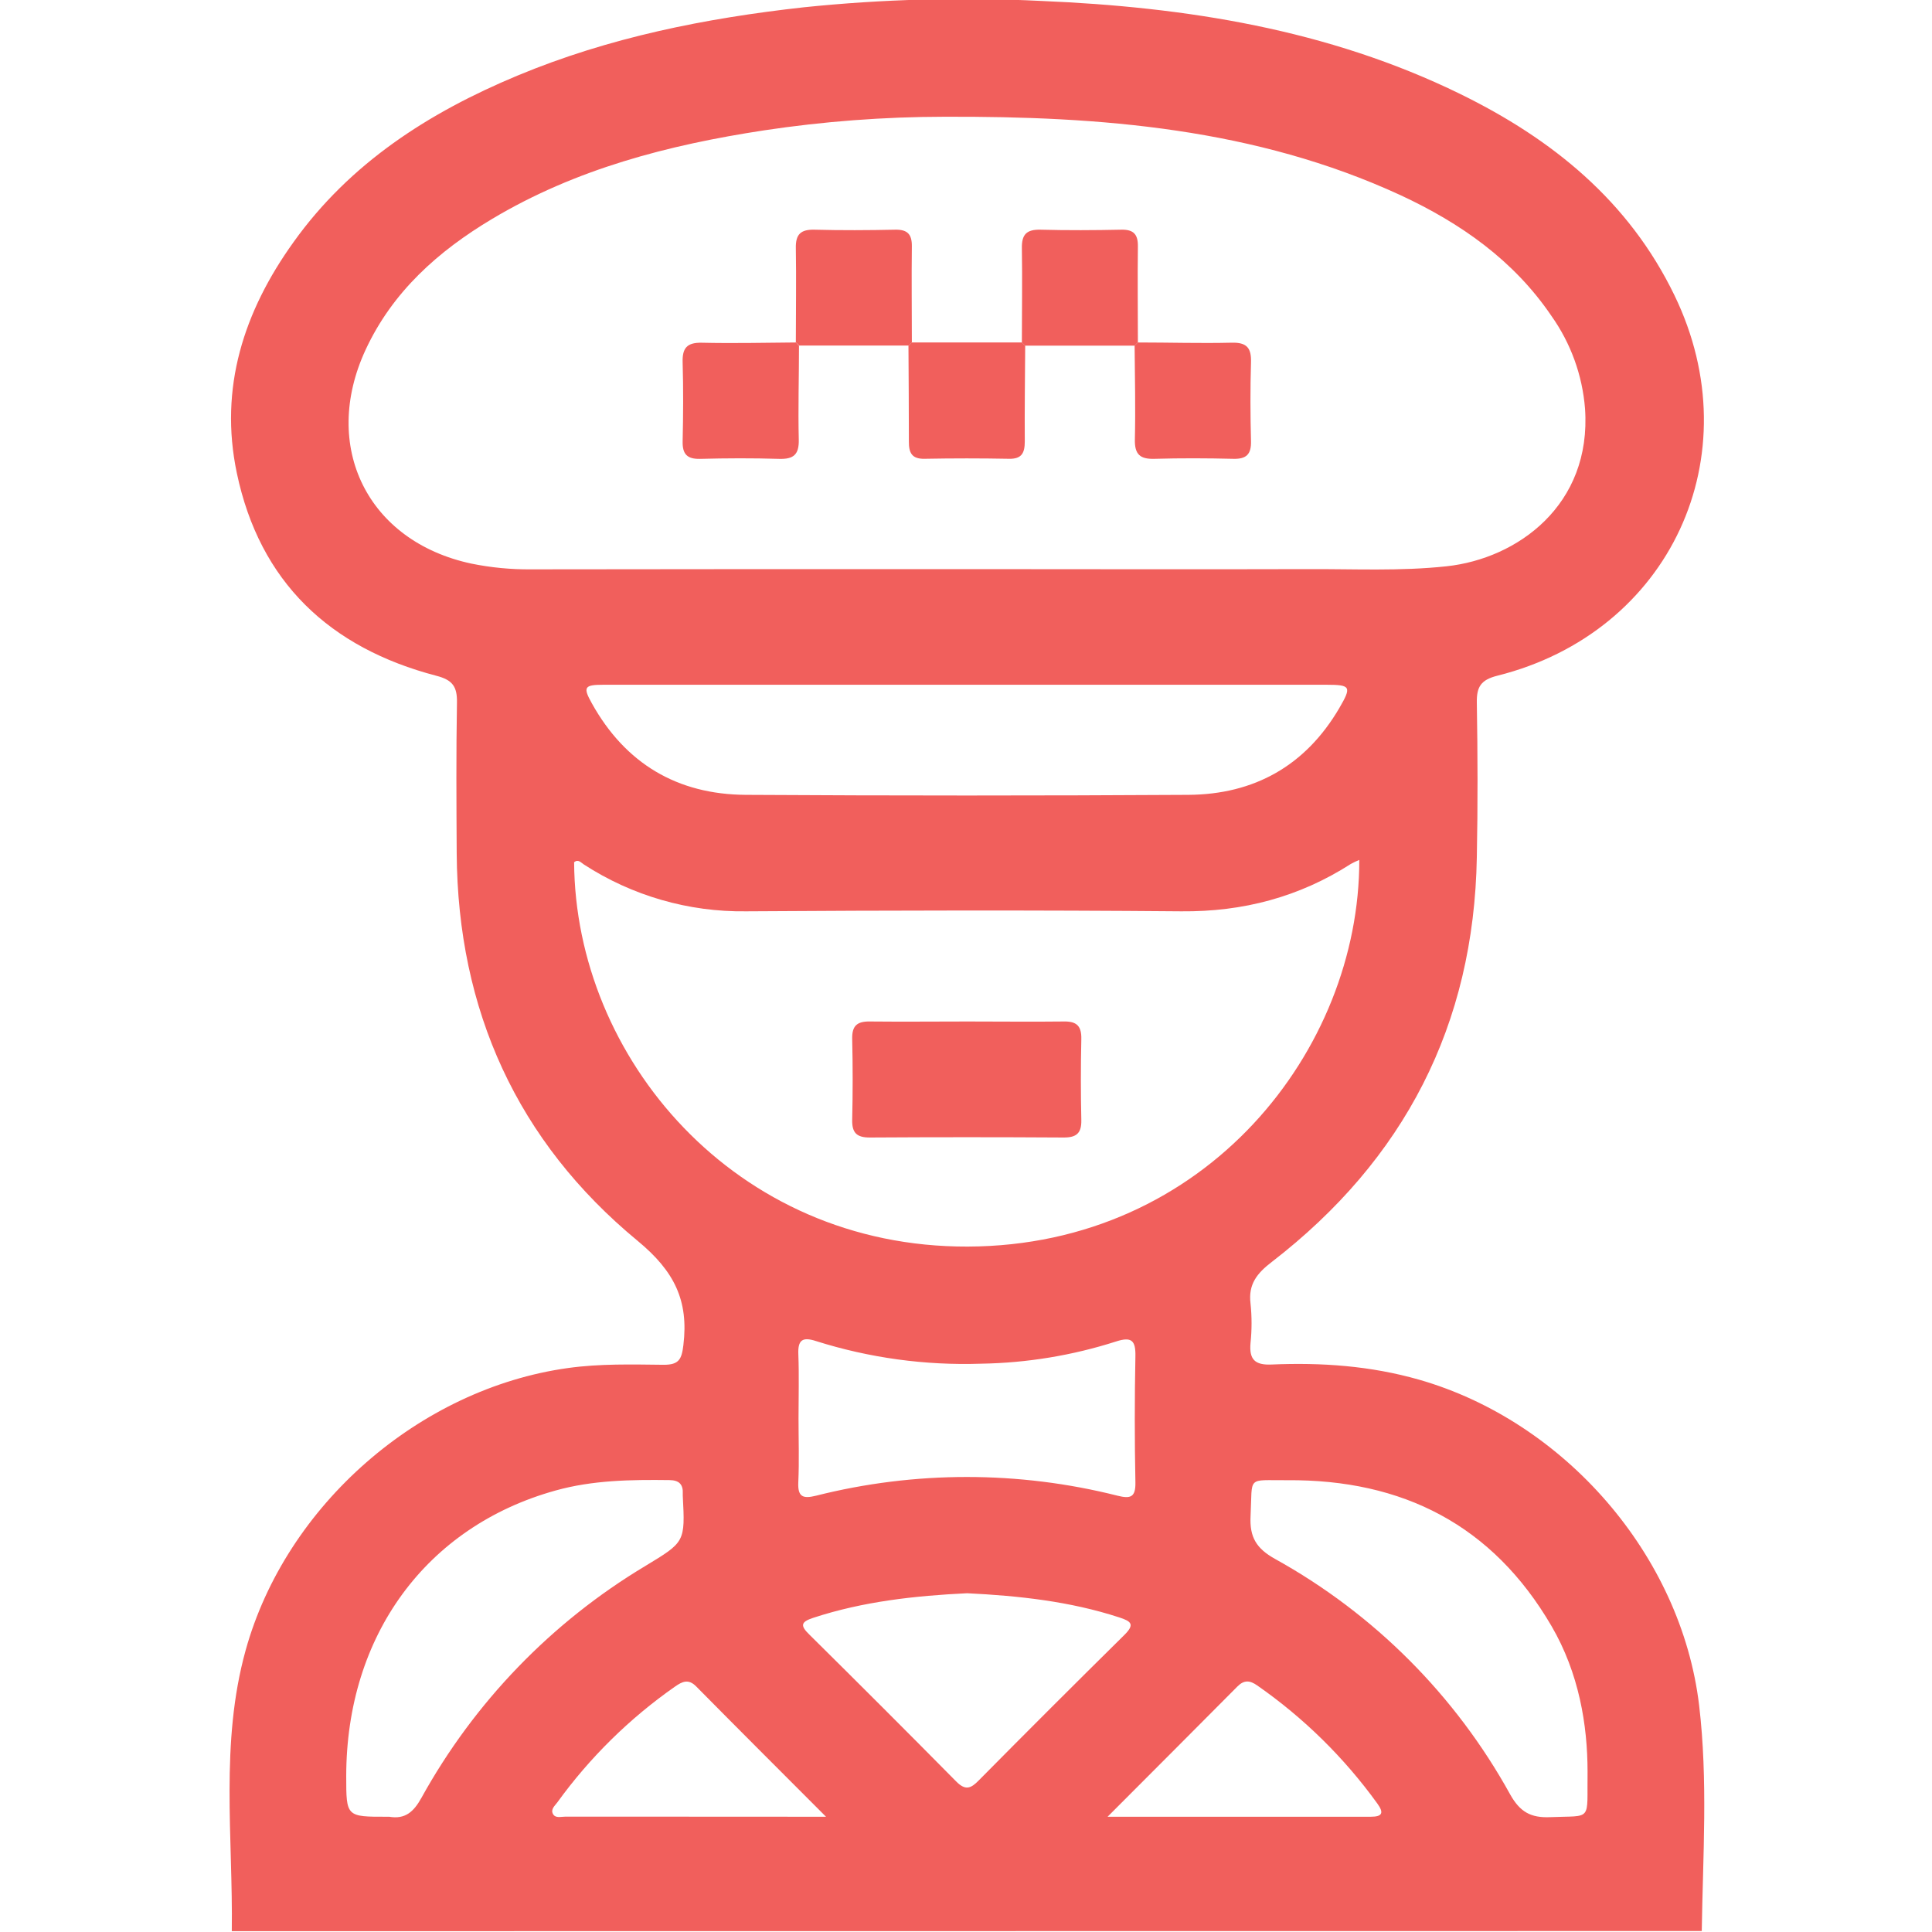 <svg width="512" height="512" viewBox="0 0 512 512" fill="none" xmlns="http://www.w3.org/2000/svg">
<g clip-path="url(#clip0_617_977)">
<g clip-path="url(#clip1_617_977)">
<path d="M61.428 511.782C61.769 486.921 58.285 461.879 65.101 437.328C75.761 398.925 111.141 368.009 150.515 362.544C158.993 361.363 167.46 361.593 175.927 361.683C179.931 361.683 180.651 360.212 181.102 356.479C182.533 344.669 178.73 336.882 168.991 328.845C137.074 302.513 121.3 267.703 121.03 226.137C120.95 212.825 120.87 199.504 121.1 186.193C121.18 181.959 119.929 180.187 115.635 179.086C87.421 171.71 68.835 154.295 62.759 125.35C58.025 102.821 64.601 82.533 77.772 64.188C92.785 43.17 113.663 29.828 137.074 20.06C161.385 9.921 186.897 4.827 212.989 1.934C233.851 -0.224 254.846 -0.79 275.794 0.243C314.267 1.854 351.95 7.769 387.01 24.924C411.371 36.854 431.648 53.258 443.749 78.26C464.347 120.776 442.628 167.587 396.828 179.066C392.515 180.147 391.294 181.959 391.374 186.183C391.604 199.824 391.644 213.486 391.374 227.128C390.623 271.646 372.157 307.327 337.047 334.42C333.123 337.422 330.771 340.345 331.402 345.429C331.767 348.913 331.767 352.425 331.402 355.908C331.011 360.242 332.523 361.814 336.997 361.613C350.168 361.043 363.189 361.954 376.03 365.617C414.534 376.626 445.54 412.117 450.285 451.921C452.647 471.788 451.285 491.795 450.985 511.742L61.428 511.782ZM256.077 150.822C286.203 150.822 316.319 150.912 346.445 150.822C358.745 150.762 371.046 151.403 383.347 150.071C402.083 148.07 421.84 133.878 420.048 108.286C419.352 99.449 416.277 90.966 411.151 83.734C401.142 68.962 387.02 59.093 371.116 51.707C332.693 33.992 291.667 30.789 250.202 30.939C234.214 30.961 218.249 32.169 202.44 34.552C177.098 38.416 152.567 44.771 130.378 58.042C116.146 66.54 104.025 77.309 96.889 92.692C84.989 118.354 97.409 143.486 124.913 149.361C130.123 150.423 135.43 150.933 140.747 150.882C179.207 150.829 217.65 150.809 256.077 150.822ZM360.227 227.888C359.462 228.197 358.717 228.551 357.995 228.949C344.303 237.727 329.41 241.66 313.056 241.51C274.613 241.18 236.159 241.26 197.706 241.51C182.472 241.711 167.52 237.392 154.739 229.099C153.968 228.609 153.258 227.608 152.147 228.489C152.427 280.153 194.623 330.577 256.467 330.356C319.762 330.136 360.277 278.142 360.227 227.948V227.888ZM256.197 181.469H159.863C154.859 181.469 154.429 182.089 156.861 186.413C165.738 202.366 179.52 210.533 197.616 210.643C236.723 210.877 275.824 210.877 314.917 210.643C332.343 210.533 345.944 202.957 354.902 187.694C358.255 181.959 357.965 181.479 351.559 181.469H256.197ZM91.754 470.717C91.754 481.476 91.754 481.476 102.654 481.456C102.82 481.441 102.988 481.441 103.154 481.456C107.408 482.177 109.63 480.135 111.682 476.452C125.691 451.098 146.157 429.901 171.003 415.009C181.542 408.624 181.582 408.694 180.942 396.393C180.932 396.227 180.932 396.059 180.942 395.893C181.082 393.411 180.001 392.27 177.429 392.24C167.26 392.109 157.111 392.24 147.222 395.002C112.923 404.54 91.775 433.445 91.754 470.717ZM420.719 469.516C420.719 457.095 418.427 443.394 411.191 430.963C395.567 404.13 371.687 392.039 341.13 392.27C330.241 392.35 331.962 390.968 331.412 401.808C331.132 407.383 332.963 410.375 337.897 413.128C364.131 427.662 385.733 449.302 400.221 475.561C402.814 480.175 405.656 481.776 410.76 481.566C422.19 481.076 420.529 482.948 420.719 469.516ZM211.618 375.795C211.618 381.45 211.818 387.125 211.558 392.81C211.378 396.683 212.769 397.244 216.232 396.383C242.47 389.758 269.943 389.758 296.181 396.383C299.564 397.224 300.975 396.824 300.895 392.86C300.675 381.717 300.675 370.571 300.895 359.422C300.985 355.188 299.834 354.187 295.761 355.508C284.187 359.215 272.131 361.198 259.98 361.393C245.159 361.891 230.361 359.86 216.222 355.388C212.709 354.247 211.408 355.068 211.568 358.881C211.788 364.476 211.618 370.141 211.618 375.795ZM256.297 422.225C242.475 422.896 228.793 424.387 215.542 428.731C212.179 429.832 212.028 430.803 214.541 433.235C227.559 446.106 240.503 459.054 253.374 472.078C255.826 474.57 257.268 474 259.379 471.828C272.144 458.923 284.978 446.103 297.883 433.365C300.825 430.472 299.824 429.672 296.582 428.621C283.51 424.357 269.949 422.896 256.297 422.225ZM218.904 481.456C206.764 469.296 195.594 458.156 184.505 446.927C182.423 444.815 180.791 445.636 178.85 446.987C166.83 455.396 156.302 465.758 147.703 477.643C147.052 478.534 145.881 479.465 146.532 480.696C147.182 481.927 148.624 481.426 149.725 481.436C160.044 481.436 170.352 481.436 180.671 481.436L218.904 481.456ZM293.499 481.456C317.73 481.456 340.54 481.456 363.269 481.456C366.432 481.456 366.742 480.365 365.021 477.973C356.243 465.807 345.468 455.214 333.153 446.646C331.242 445.305 329.7 445.145 327.919 446.947C316.809 458.146 305.639 469.306 293.519 481.456H293.499Z" fill="#F15F5C"/>
<path d="M210.906 90.746C210.906 82.429 211.046 74.112 210.906 65.795C210.826 62.142 212.137 60.791 215.82 60.87C222.966 61.061 230.122 61.021 237.269 60.87C240.491 60.81 241.692 62.092 241.652 65.284C241.542 73.762 241.652 82.299 241.652 90.736L240.802 91.577H211.777L210.906 90.746Z" fill="#F15F5C"/>
<path d="M300.683 91.597H271.658L270.807 90.746C270.807 82.429 270.947 74.112 270.807 65.795C270.737 62.142 272.038 60.791 275.722 60.87C282.868 61.061 290.024 61.021 297.18 60.87C300.403 60.81 301.594 62.092 301.554 65.284C301.444 73.762 301.554 82.299 301.554 90.736L300.683 91.597Z" fill="#F15F5C"/>
<path d="M211.743 91.599C211.743 99.896 211.482 108.193 211.683 116.49C211.773 120.493 210.301 121.724 206.458 121.604C199.452 121.394 192.516 121.424 185.55 121.604C182.117 121.684 180.826 120.383 180.906 116.95C181.066 109.944 181.106 103.008 180.906 96.042C180.786 92.199 182.077 90.738 186.04 90.828C194.328 91.018 202.625 90.828 210.922 90.758L211.743 91.599Z" fill="#F15F5C"/>
<path d="M241.601 90.758H270.836L271.687 91.609C271.637 100.066 271.517 108.523 271.577 116.98C271.577 119.983 270.816 121.654 267.413 121.584C259.947 121.444 252.483 121.444 245.024 121.584C241.601 121.654 240.84 119.963 240.86 116.98C240.86 108.523 240.8 100.066 240.75 91.609L241.601 90.758Z" fill="#F15F5C"/>
<path d="M301.524 90.758C309.821 90.758 318.119 91.018 326.416 90.818C330.419 90.718 331.65 92.199 331.53 96.042C331.32 103.048 331.35 109.974 331.53 116.94C331.61 120.383 330.309 121.674 326.876 121.594C319.87 121.424 312.934 121.394 305.968 121.594C302.125 121.714 300.664 120.423 300.754 116.46C300.944 108.173 300.754 99.876 300.684 91.579L301.524 90.758Z" fill="#F15F5C"/>
<path d="M256.486 270.706C264.963 270.706 273.44 270.806 281.918 270.706C285.381 270.636 286.642 271.947 286.562 275.38C286.402 282.526 286.402 289.672 286.562 296.818C286.642 300.311 285.271 301.472 281.868 301.452C264.746 301.345 247.618 301.345 230.483 301.452C227.03 301.452 225.769 300.201 225.839 296.778C226.006 289.632 226.006 282.483 225.839 275.33C225.759 271.847 227.13 270.646 230.533 270.706C239.201 270.796 247.848 270.706 256.486 270.706Z" fill="#F15F5C"/>
</g>
</g>
<defs>
<clipPath id="clip0_617_977">
<rect width="512" height="512" fill="white"/>
</clipPath>
<clipPath id="clip1_617_977">
<rect width="390.828" height="512" fill="white" transform="translate(60.832 -0.219)"/>
</clipPath>
</defs>
</svg>
